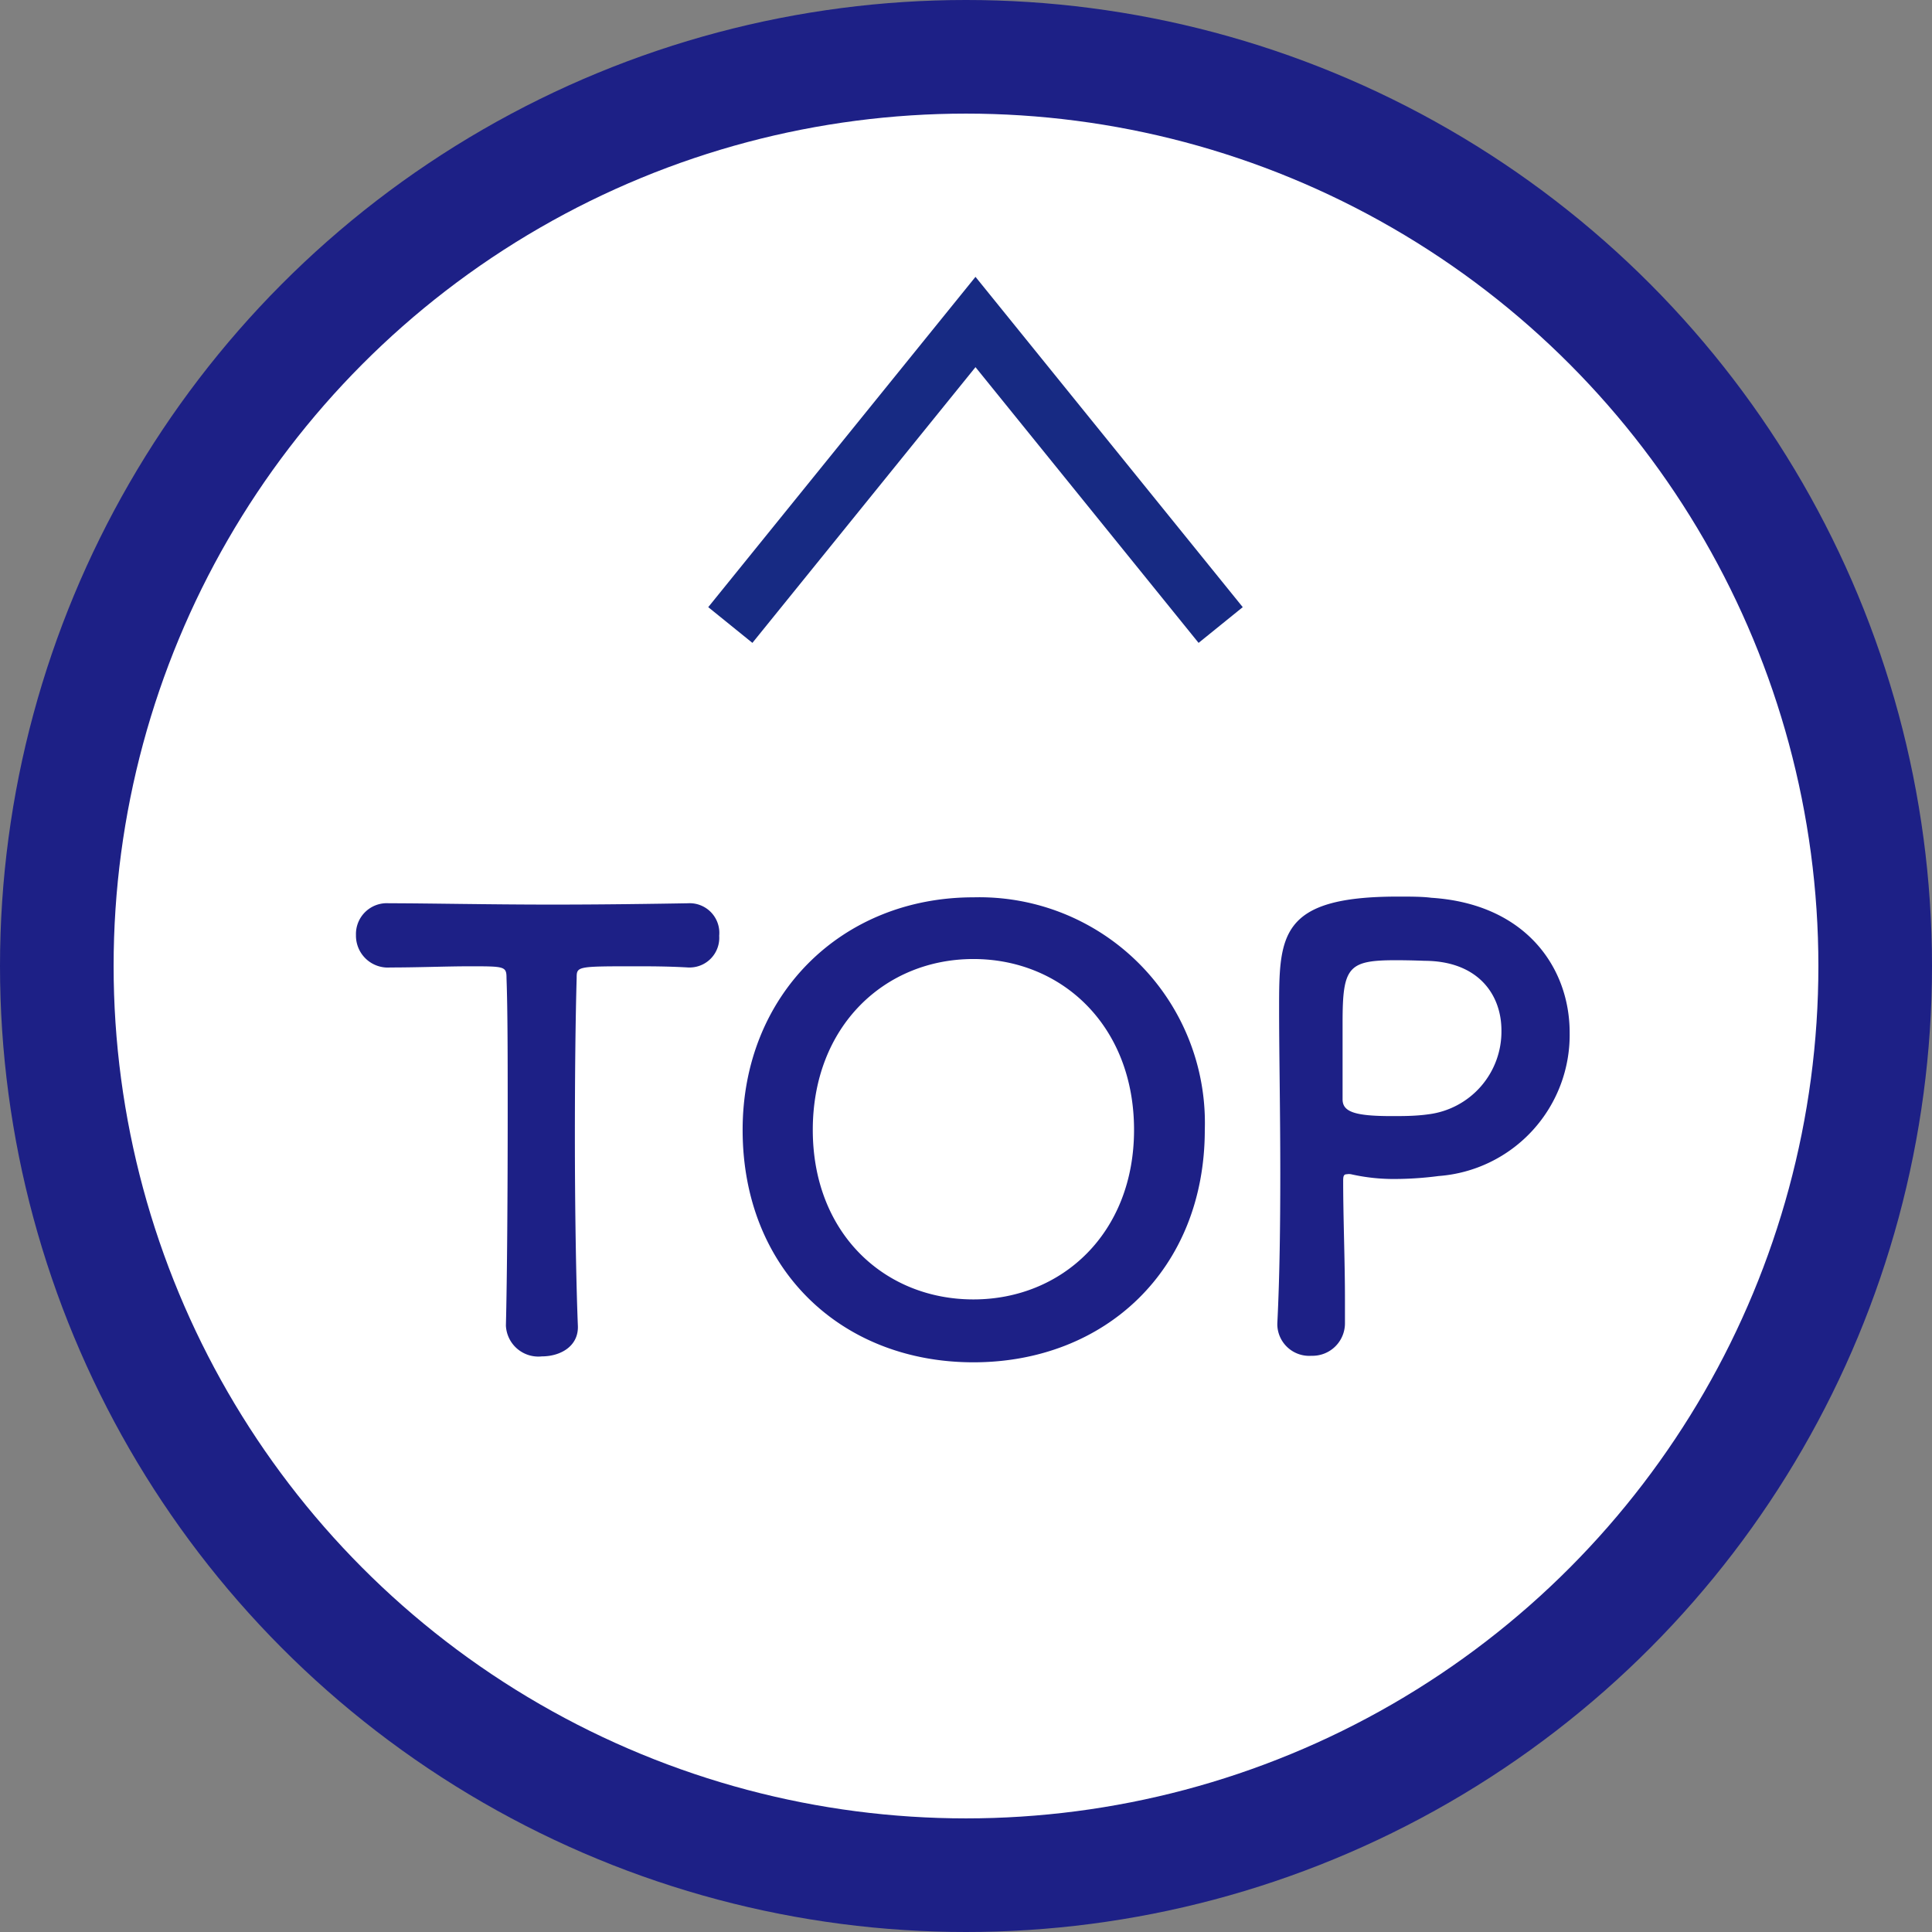 <svg xmlns="http://www.w3.org/2000/svg" viewBox="0 0 130.26 130.26"><rect x="0" y="0" width="130.26" height="130.26" fill="#808080" stroke="none"/><defs><style>.cls-1{fill:#1d2086;}.cls-2{fill:#fff;}.cls-3{fill:none;stroke:#172a83;stroke-miterlimit:10;stroke-width:3.83px;}</style></defs><title>pagetop</title><g id="レイヤー_2" data-name="レイヤー 2"><g id="design"><circle class="cls-1" cx="65.13" cy="65.13" r="65.13"/><circle class="cls-2" cx="65.13" cy="65.13" r="57.47"/><path class="cls-1" d="M34.11,89.35c.08-3.15.12-9,.12-14.34,0-3.56,0-6.91-.08-9.06,0-.8-.12-.8-2.5-.8-1.54,0-3.44.08-5.34.08A2.15,2.15,0,0,1,24,63.05a2.08,2.08,0,0,1,2.22-2.15h.08c2.43,0,6.71.09,10.91.09,3.44,0,6.87-.05,9.18-.09a2,2,0,0,1,2.1,2.19,2,2,0,0,1-1.94,2.14H46.4c-1.38-.08-2.55-.08-3.52-.08-4,0-4,0-4,.8-.08,2.75-.12,6.67-.12,10.63,0,4.85.08,9.78.2,12.77.08,1.41-1.17,2.1-2.42,2.1a2.19,2.19,0,0,1-2.43-2.06Z"/><path class="cls-1" d="M50.07,76.18c0-9.09,6.67-15.68,15.56-15.68a15.21,15.21,0,0,1,15.6,15.68c0,9.41-6.71,15.67-15.6,15.67S50.07,85.59,50.07,76.18Zm26.39,0c0-7-4.85-11.52-10.83-11.52S54.8,69.19,54.8,76.18s4.85,11.43,10.83,11.43S76.46,83.13,76.46,76.18Z"/><path class="cls-1" d="M88.42,91.41a2.15,2.15,0,0,1-2.3-2.06v-.12c.16-3.15.2-6.71.2-10.14,0-4.17-.08-8.13-.08-11,0-5,0-7.64,8-7.64.85,0,1.66,0,2.26.08,6.39.41,9.33,4.73,9.33,9.09A9.54,9.54,0,0,1,97,79.29a23.18,23.18,0,0,1-2.91.2,13,13,0,0,1-3-.32.78.78,0,0,0-.28,0c-.21,0-.25.12-.25.44,0,2.51.12,5.38.12,8v1.58A2.19,2.19,0,0,1,88.42,91.41Zm5.7-26.67c-3.23,0-3.6.45-3.6,4.2,0,1.42,0,3.08,0,4.49v.69c0,.84.81,1.13,3.32,1.13.76,0,1.61,0,2.46-.12a5.62,5.62,0,0,0,4.93-5.66c0-2.42-1.58-4.69-5.21-4.69C96.06,64.78,95.09,64.74,94.12,64.74Z"/><polyline class="cls-3" points="82.3 42.14 65.77 21.71 49.24 42.14"/></g></g></svg>